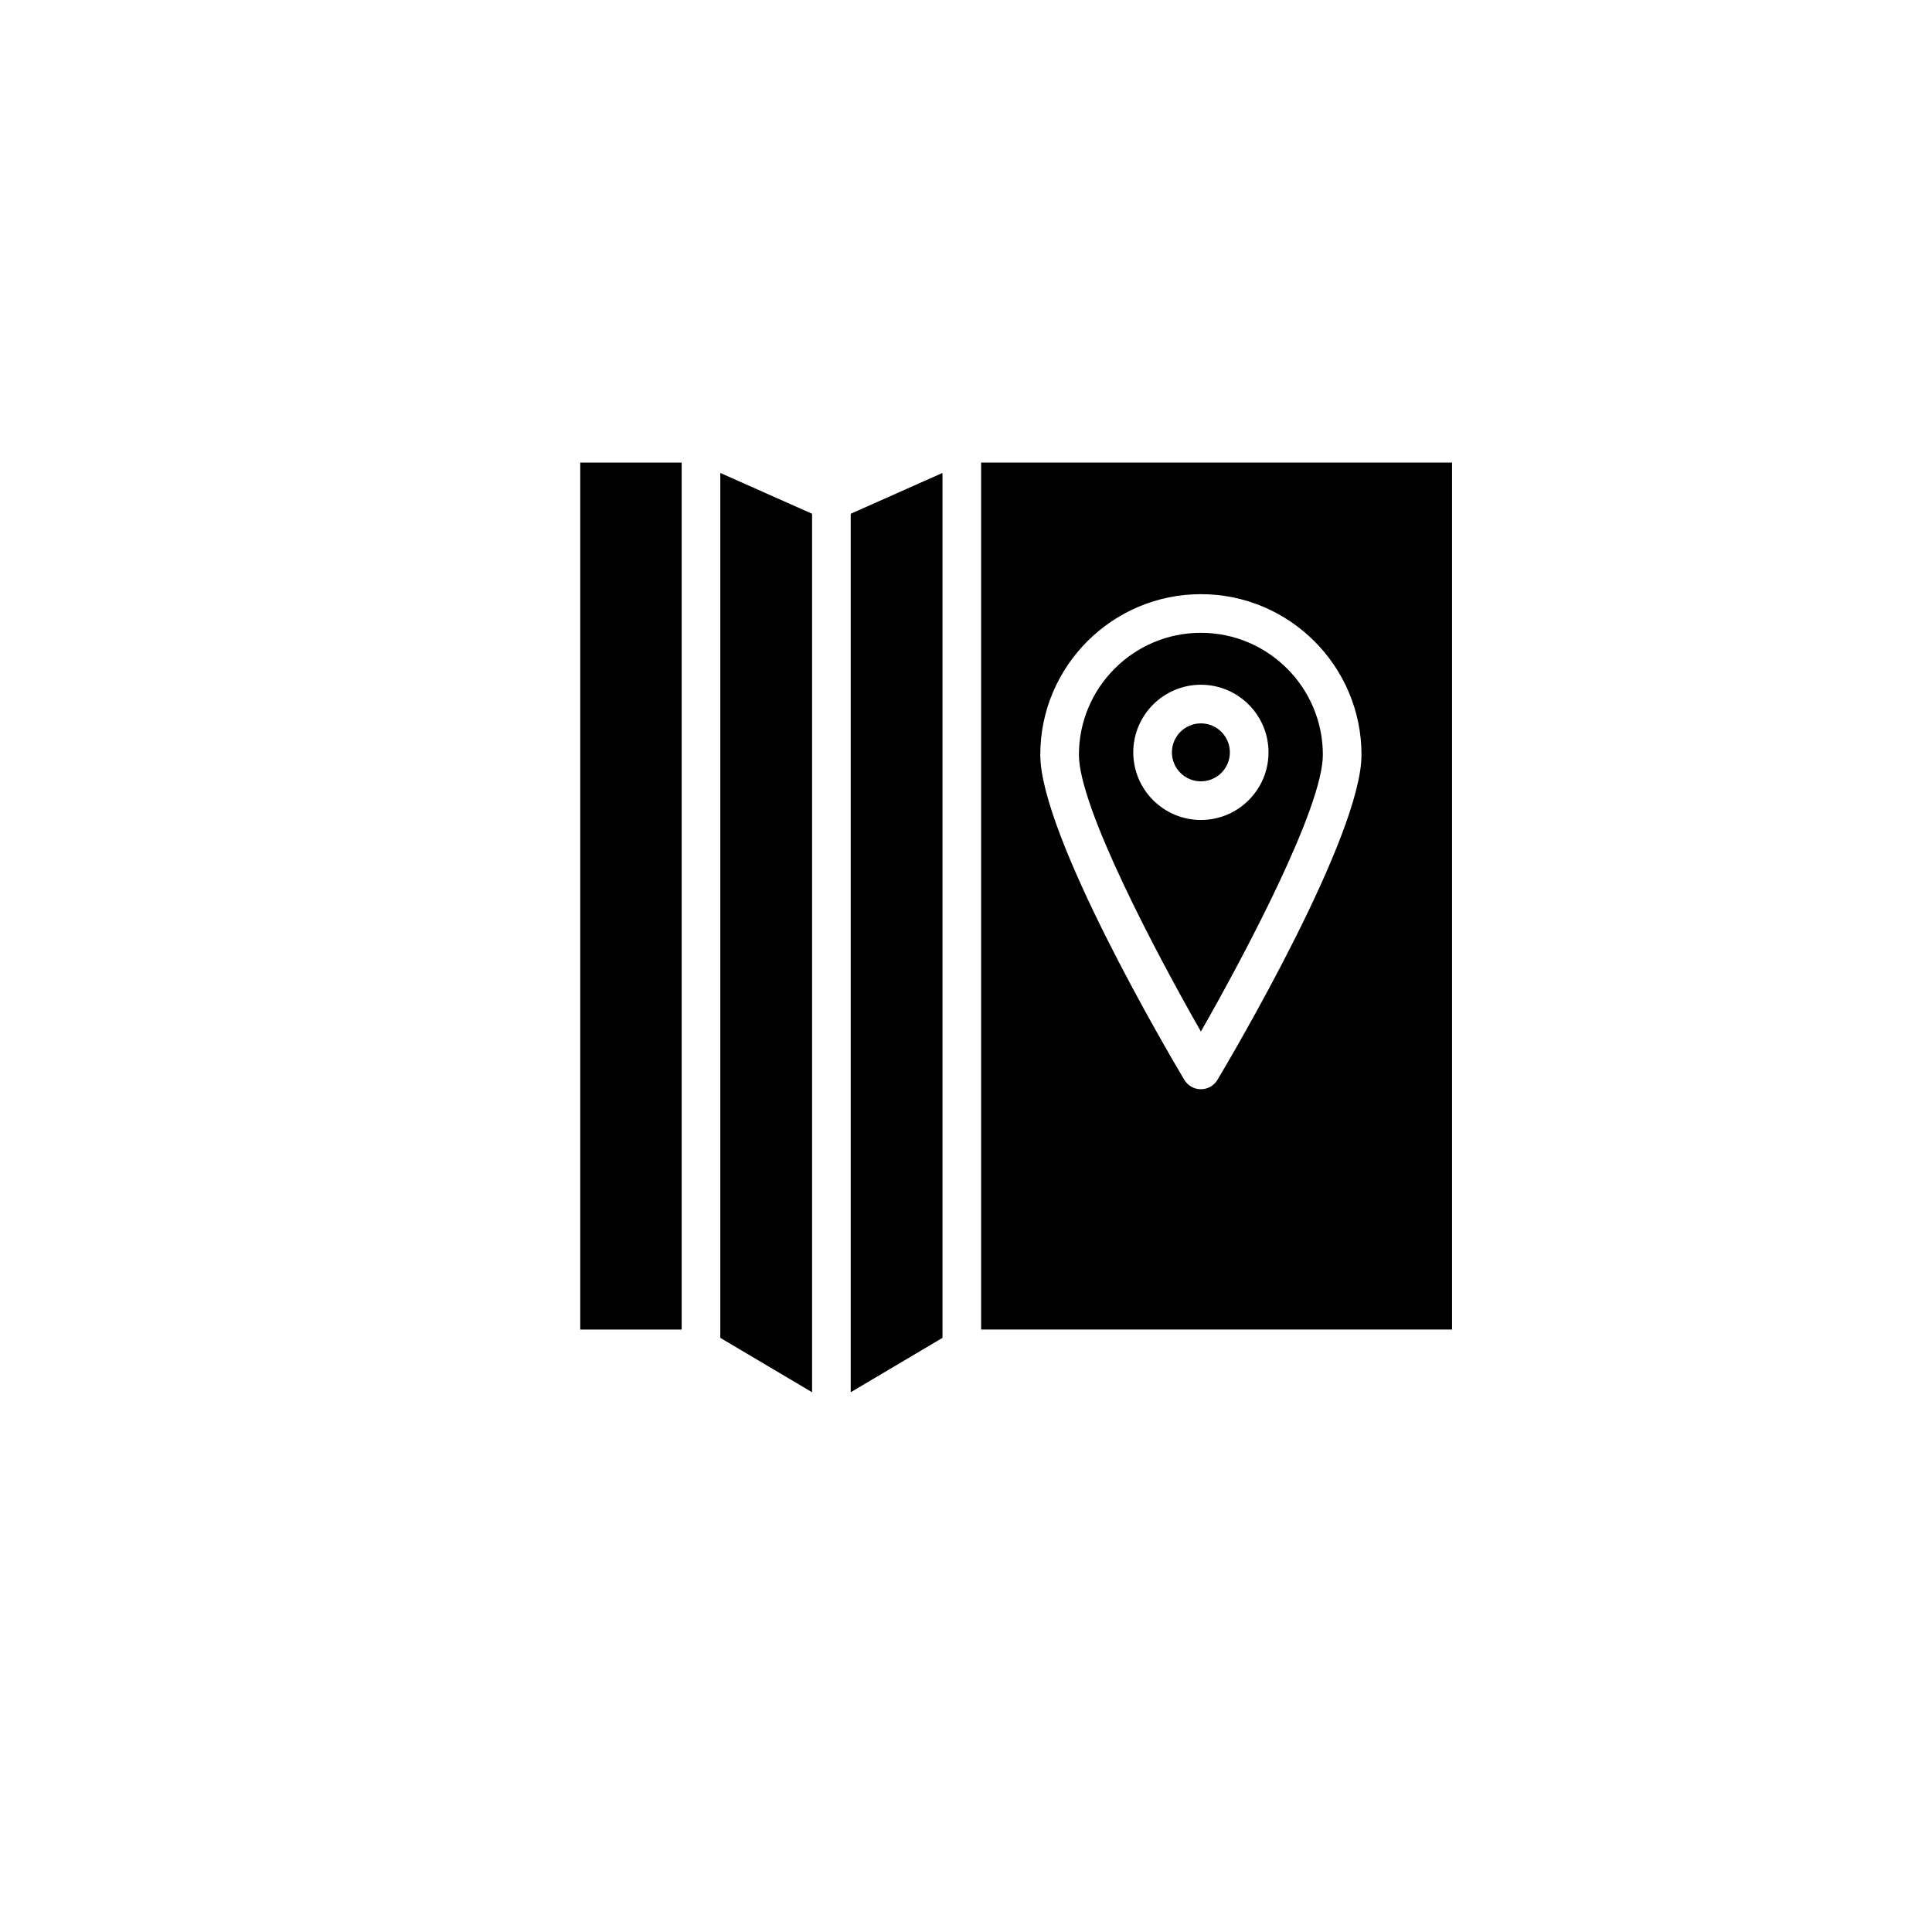 <?xml version="1.0" encoding="utf-8"?>
<!-- Generator: Adobe Illustrator 16.0.0, SVG Export Plug-In . SVG Version: 6.00 Build 0)  -->
<!DOCTYPE svg PUBLIC "-//W3C//DTD SVG 1.1//EN" "http://www.w3.org/Graphics/SVG/1.1/DTD/svg11.dtd">
<svg version="1.1" id="Layer_1" xmlns="http://www.w3.org/2000/svg" xmlns:xlink="http://www.w3.org/1999/xlink" x="0px" y="0px"
	 width="100px" height="100px" viewBox="0 0 100 100" enable-background="new 0 0 100 100" xml:space="preserve">
<rect x="30.033" y="23.942" width="5.25" height="44.875"/>
<polygon points="37.283,24.48 42.033,26.592 42.033,72.062 37.283,69.247 "/>
<polygon points="44.033,26.592 48.783,24.48 48.783,69.247 44.033,72.062 "/>
<g>
	<circle cx="62.158" cy="38.942" r="1.5"/>
	<path d="M62.158,32.754c-3.481,0-6.313,2.832-6.313,6.313c0,2.708,3.988,10.256,6.313,14.325
		c2.324-4.069,6.313-11.617,6.313-14.325C68.471,35.586,65.639,32.754,62.158,32.754z M62.158,42.442c-1.93,0-3.5-1.57-3.5-3.5
		s1.57-3.5,3.5-3.5s3.5,1.57,3.5,3.5S64.088,42.442,62.158,42.442z"/>
	<path d="M50.783,23.942v44.875h24.375V23.942H50.783z M63.017,55.891c-0.18,0.303-0.506,0.488-0.859,0.488
		s-0.679-0.186-0.859-0.488c-0.763-1.28-7.454-12.631-7.454-16.824c0-4.583,3.729-8.313,8.313-8.313s8.313,3.729,8.313,8.313
		C70.471,43.26,63.78,54.611,63.017,55.891z"/>
</g>
</svg>
